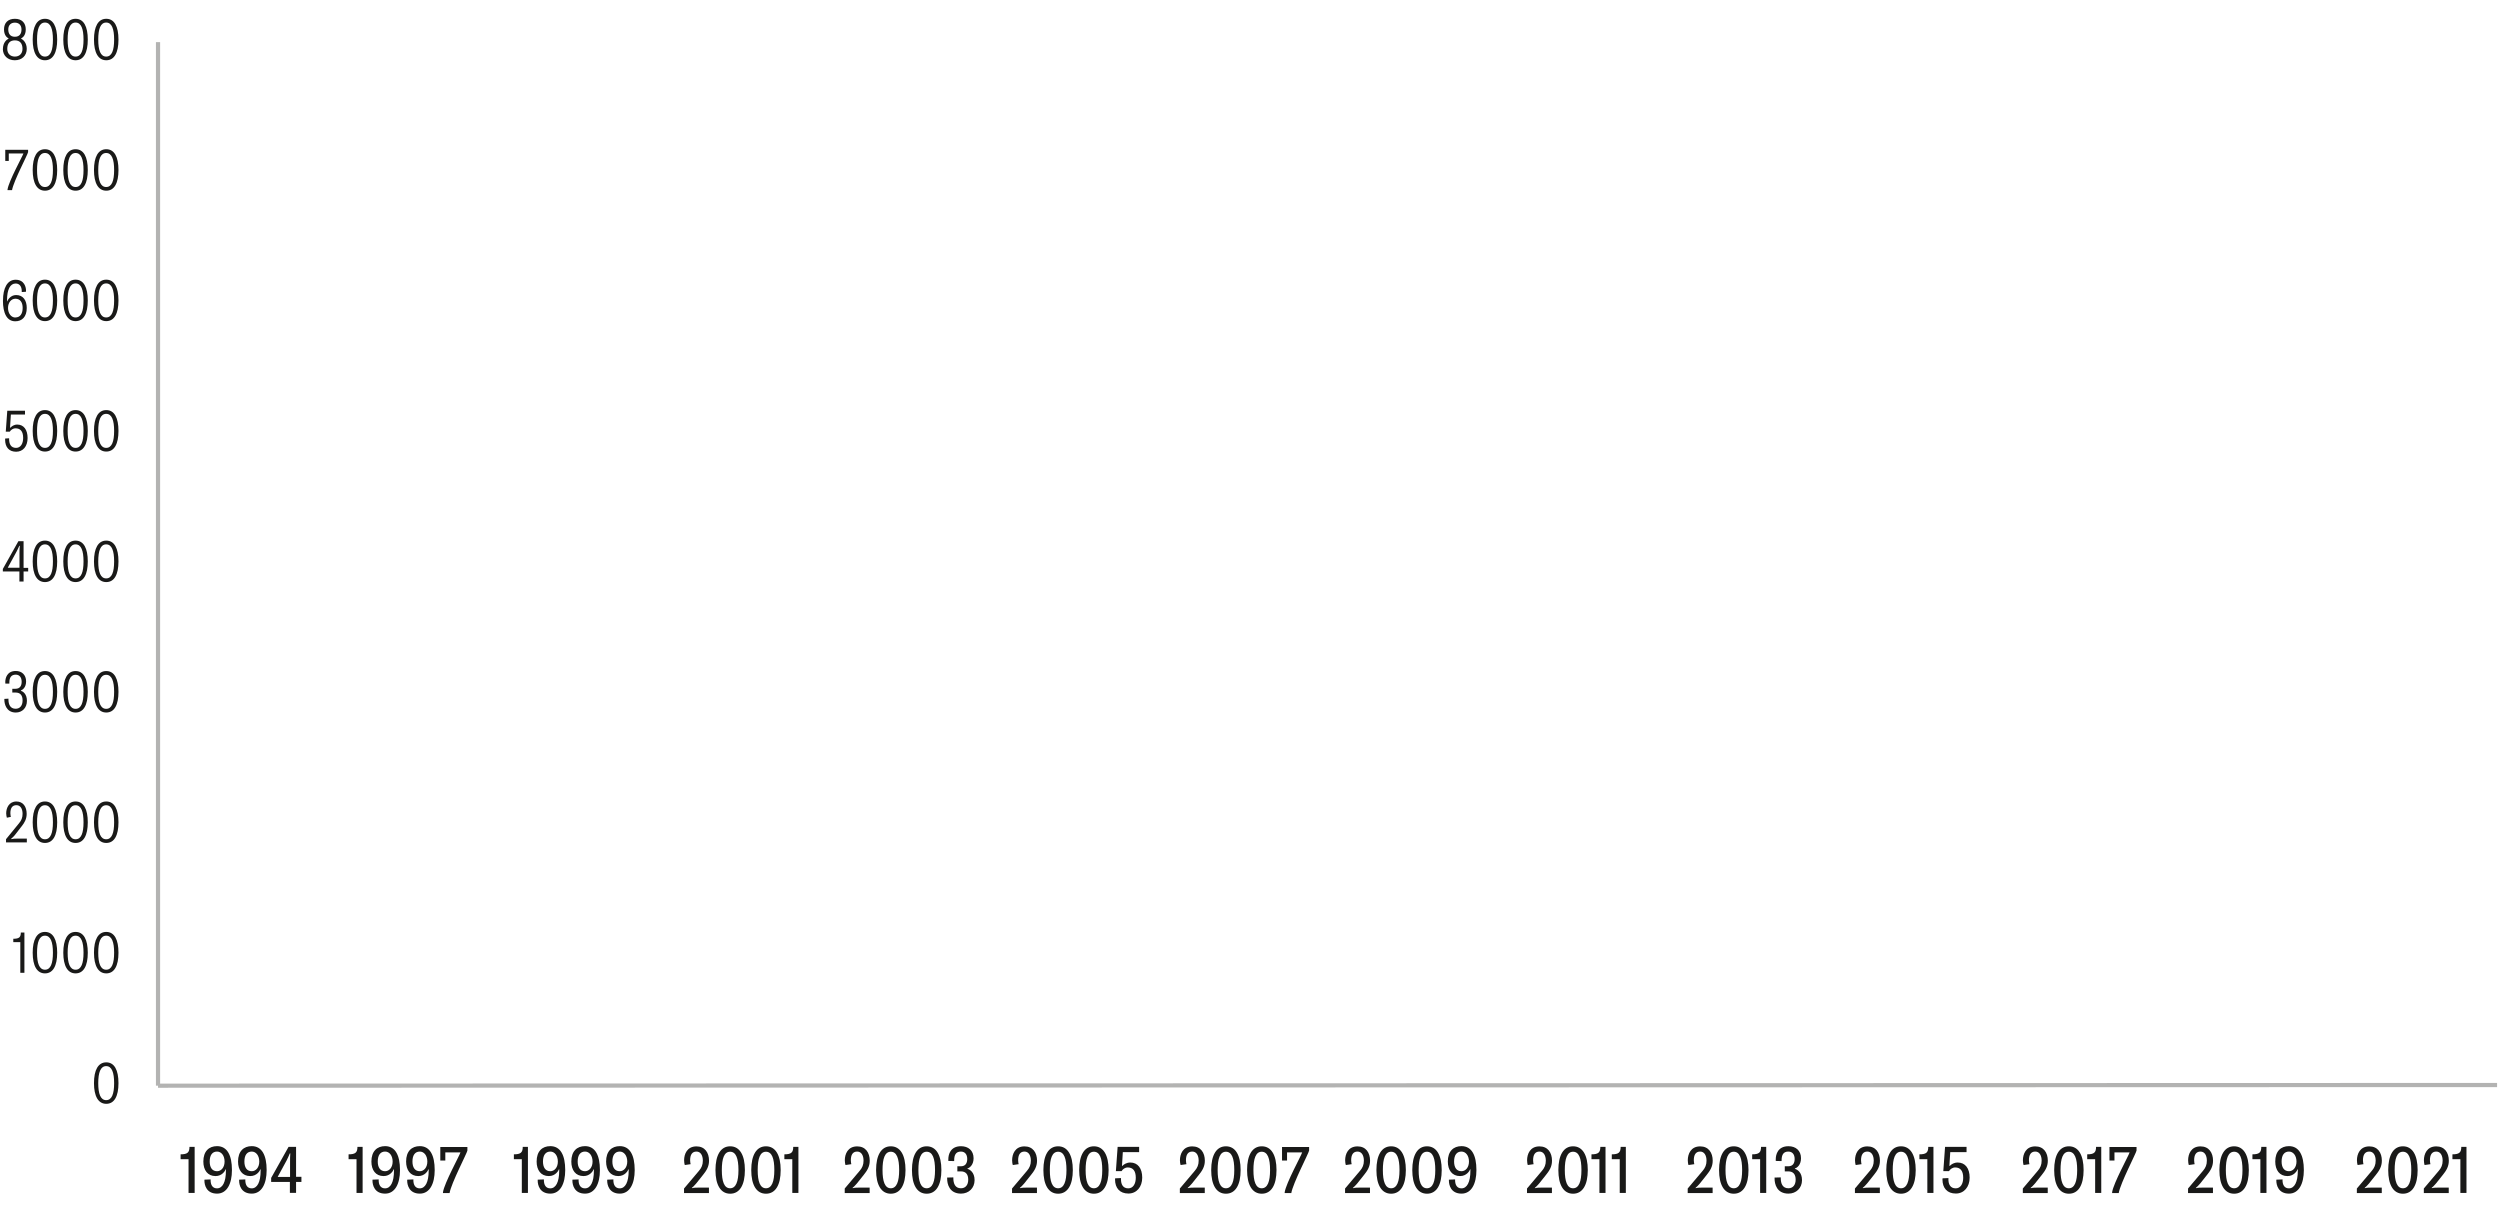 <?xml version="1.0" encoding="UTF-8"?><svg width="639px" height="310px" id="koordinaten" xmlns="http://www.w3.org/2000/svg" viewBox="0 0 299 145"><defs><style>.cls-1{fill:#191918;stroke-width:0px;}.cls-2{fill:none;stroke:#b3b3b2;stroke-linejoin:round;stroke-width:.5px;}</style></defs><path class="cls-1" d="M11.24,129.52c0-1.57.5-2.49,1.47-2.49s1.46.92,1.46,2.49-.5,2.47-1.46,2.47-1.47-.91-1.47-2.47ZM13.65,129.52c0-1.27-.27-2.04-.95-2.04s-.95.77-.95,2.04.27,2.03.95,2.03.95-.76.95-2.03Z"/><path class="cls-1" d="M2.42,112.65h-.83v-.4c.72,0,.9-.2.9-.75h.43v4.82h-.49v-3.68Z"/><path class="cls-1" d="M3.91,113.92c0-1.57.5-2.49,1.47-2.49s1.46.92,1.46,2.49-.5,2.47-1.46,2.47-1.47-.91-1.47-2.47ZM6.33,113.92c0-1.27-.27-2.04-.95-2.04s-.95.77-.95,2.04.27,2.03.95,2.03.95-.76.95-2.03Z"/><path class="cls-1" d="M7.57,113.92c0-1.57.5-2.49,1.47-2.49s1.46.92,1.46,2.49-.5,2.47-1.46,2.47-1.47-.91-1.47-2.47ZM9.99,113.92c0-1.27-.27-2.04-.95-2.04s-.95.77-.95,2.04.27,2.03.95,2.03.95-.76.95-2.03Z"/><path class="cls-1" d="M11.24,113.92c0-1.57.5-2.49,1.47-2.49s1.46.92,1.46,2.49-.5,2.47-1.46,2.47-1.47-.91-1.47-2.47ZM13.65,113.92c0-1.27-.27-2.04-.95-2.04s-.95.77-.95,2.04.27,2.03.95,2.03.95-.76.95-2.03Z"/><path class="cls-1" d="M1.37,100.33c.19-.05.41-.06.71-.06h1.13v.45H.72v-.38l1.56-1.91c.27-.32.42-.66.42-1.12,0-.6-.25-1.04-.74-1.04-.51,0-.72.38-.72.97,0,.2.04.35.06.43l-.48.1c-.03-.1-.08-.32-.08-.52,0-.65.34-1.42,1.22-1.42.82,0,1.23.64,1.23,1.49,0,.63-.29,1.08-.58,1.45l-.79,1.02c-.17.23-.33.35-.48.49v.05Z"/><path class="cls-1" d="M3.91,98.32c0-1.57.5-2.49,1.47-2.49s1.46.92,1.46,2.49-.5,2.47-1.46,2.47-1.47-.91-1.47-2.47ZM6.33,98.32c0-1.27-.27-2.04-.95-2.04s-.95.77-.95,2.04.27,2.03.95,2.03.95-.76.95-2.03Z"/><path class="cls-1" d="M7.57,98.32c0-1.57.5-2.49,1.47-2.49s1.46.92,1.46,2.49-.5,2.47-1.46,2.47-1.47-.91-1.47-2.47ZM9.99,98.32c0-1.27-.27-2.04-.95-2.04s-.95.77-.95,2.04.27,2.03.95,2.03.95-.76.95-2.03Z"/><path class="cls-1" d="M11.24,98.32c0-1.57.5-2.49,1.47-2.49s1.46.92,1.46,2.49-.5,2.47-1.46,2.47-1.47-.91-1.47-2.47ZM13.65,98.32c0-1.27-.27-2.04-.95-2.04s-.95.77-.95,2.04.27,2.03.95,2.03.95-.76.95-2.03Z"/><path class="cls-1" d="M1.01,83.53s0,.08,0,.09c0,.61.22,1.12.86,1.12.5,0,.83-.36.83-.99s-.28-.95-.85-.95h-.38v-.45h.38c.55,0,.74-.38.74-.84,0-.54-.28-.85-.71-.85-.57,0-.76.4-.76.92v.15h-.48c0-.06-.01-.12-.01-.18,0-.48.21-1.33,1.26-1.33.7,0,1.23.45,1.23,1.25,0,.73-.43,1.01-.62,1.08v.04c.21.06.72.35.72,1.2s-.57,1.4-1.33,1.4c-1.15,0-1.37-1.05-1.37-1.52,0-.03,0-.06,0-.11l.5-.03Z"/><path class="cls-1" d="M3.91,82.72c0-1.57.5-2.49,1.47-2.49s1.46.92,1.46,2.49-.5,2.47-1.46,2.47-1.47-.91-1.47-2.47ZM6.33,82.72c0-1.27-.27-2.04-.95-2.04s-.95.77-.95,2.04.27,2.03.95,2.03.95-.76.95-2.03Z"/><path class="cls-1" d="M7.57,82.72c0-1.57.5-2.49,1.47-2.49s1.46.92,1.46,2.49-.5,2.47-1.46,2.47-1.47-.91-1.47-2.47ZM9.99,82.72c0-1.27-.27-2.04-.95-2.04s-.95.77-.95,2.04.27,2.03.95,2.03.95-.76.95-2.03Z"/><path class="cls-1" d="M11.24,82.72c0-1.57.5-2.49,1.47-2.49s1.46.92,1.46,2.49-.5,2.47-1.46,2.47-1.47-.91-1.47-2.47ZM13.65,82.72c0-1.27-.27-2.04-.95-2.04s-.95.77-.95,2.04.27,2.03.95,2.03.95-.76.95-2.03Z"/><path class="cls-1" d="M.34,68.02l1.86-3.32h.62v3.19h.55v.43h-.55v1.2h-.5v-1.2H.34v-.3ZM2.33,67.88v-1.74c0-.26,0-.59.04-.89h-.06c-.12.29-.25.53-.36.75l-1.01,1.85v.02h1.4Z"/><path class="cls-1" d="M3.91,67.12c0-1.57.5-2.49,1.47-2.49s1.46.92,1.46,2.49-.5,2.47-1.46,2.47-1.47-.91-1.47-2.47ZM6.33,67.12c0-1.27-.27-2.04-.95-2.04s-.95.77-.95,2.04.27,2.03.95,2.03.95-.76.95-2.03Z"/><path class="cls-1" d="M7.57,67.12c0-1.57.5-2.49,1.47-2.49s1.46.92,1.46,2.49-.5,2.47-1.46,2.47-1.47-.91-1.47-2.47ZM9.99,67.12c0-1.27-.27-2.04-.95-2.04s-.95.77-.95,2.04.27,2.03.95,2.03.95-.76.95-2.03Z"/><path class="cls-1" d="M11.24,67.12c0-1.57.5-2.49,1.47-2.49s1.46.92,1.46,2.49-.5,2.47-1.46,2.47-1.47-.91-1.47-2.47ZM13.65,67.12c0-1.27-.27-2.04-.95-2.04s-.95.77-.95,2.04.27,2.03.95,2.03.95-.76.95-2.03Z"/><path class="cls-1" d="M1.09,52.38c0,.06,0,.09,0,.12,0,.52.18,1.04.83,1.04.55,0,.85-.51.85-1.19,0-.8-.34-1.15-.91-1.15-.32,0-.57.2-.69.4h-.48l.18-2.5h2.12v.45h-1.69l-.1,1.57h.05c.16-.17.43-.37.81-.37.77,0,1.24.61,1.24,1.61s-.55,1.64-1.37,1.64-1.32-.51-1.32-1.45c0-.05,0-.1.01-.13l.49-.03Z"/><path class="cls-1" d="M3.91,51.51c0-1.57.5-2.49,1.47-2.49s1.46.92,1.46,2.49-.5,2.47-1.46,2.47-1.47-.91-1.47-2.47ZM6.33,51.51c0-1.27-.27-2.04-.95-2.04s-.95.77-.95,2.04.27,2.03.95,2.03.95-.76.95-2.03Z"/><path class="cls-1" d="M7.57,51.51c0-1.57.5-2.49,1.47-2.49s1.46.92,1.46,2.49-.5,2.47-1.46,2.47-1.47-.91-1.47-2.47ZM9.99,51.51c0-1.27-.27-2.04-.95-2.04s-.95.77-.95,2.04.27,2.03.95,2.03.95-.76.95-2.03Z"/><path class="cls-1" d="M11.24,51.51c0-1.57.5-2.49,1.47-2.49s1.46.92,1.46,2.49-.5,2.47-1.46,2.47-1.47-.91-1.47-2.47ZM13.65,51.51c0-1.27-.27-2.04-.95-2.04s-.95.77-.95,2.04.27,2.03.95,2.03.95-.76.95-2.03Z"/><path class="cls-1" d="M.36,35.89c0-1.44.5-2.46,1.51-2.46,1.06,0,1.24.92,1.24,1.27,0,.06,0,.1-.01.17l-.5.03c0-.06,0-.1,0-.13,0-.5-.24-.89-.73-.89-.65,0-1.03.71-1.03,2.01,0,.04,0,.08,0,.13h.02c.04-.11.36-.76,1.07-.76.84,0,1.27.64,1.27,1.55,0,1.06-.57,1.59-1.37,1.59-1.01,0-1.48-.96-1.48-2.5ZM1.84,37.94c.55,0,.87-.41.87-1.14,0-.65-.28-1.1-.87-1.1-.49,0-.88.45-.88,1.1,0,.68.39,1.15.88,1.15Z"/><path class="cls-1" d="M3.91,35.91c0-1.57.5-2.49,1.47-2.49s1.46.92,1.46,2.49-.5,2.47-1.46,2.47-1.47-.91-1.47-2.47ZM6.33,35.91c0-1.27-.27-2.04-.95-2.04s-.95.77-.95,2.04.27,2.03.95,2.03.95-.76.95-2.03Z"/><path class="cls-1" d="M7.57,35.91c0-1.57.5-2.49,1.47-2.49s1.46.92,1.46,2.49-.5,2.47-1.46,2.47-1.47-.91-1.47-2.47ZM9.99,35.91c0-1.27-.27-2.04-.95-2.04s-.95.77-.95,2.04.27,2.03.95,2.03.95-.76.95-2.03Z"/><path class="cls-1" d="M11.24,35.91c0-1.57.5-2.49,1.47-2.49s1.46.92,1.46,2.49-.5,2.47-1.46,2.47-1.47-.91-1.47-2.47ZM13.65,35.91c0-1.27-.27-2.04-.95-2.04s-.95.77-.95,2.04.27,2.03.95,2.03.95-.76.95-2.03Z"/><path class="cls-1" d="M.64,17.89h2.72v.27c-.03.27-1.73,3.46-1.92,4.55h-.54v-.07c.15-1.02,1.79-3.96,1.9-4.31h-1.75v.89h-.42v-1.34Z"/><path class="cls-1" d="M3.91,20.31c0-1.57.5-2.49,1.47-2.49s1.46.92,1.46,2.49-.5,2.47-1.46,2.47-1.47-.91-1.47-2.47ZM6.33,20.31c0-1.27-.27-2.04-.95-2.04s-.95.77-.95,2.04.27,2.03.95,2.03.95-.76.95-2.03Z"/><path class="cls-1" d="M7.57,20.31c0-1.57.5-2.49,1.47-2.49s1.46.92,1.46,2.49-.5,2.47-1.46,2.47-1.47-.91-1.47-2.47ZM9.99,20.31c0-1.27-.27-2.04-.95-2.04s-.95.77-.95,2.04.27,2.03.95,2.03.95-.76.95-2.03Z"/><path class="cls-1" d="M11.24,20.31c0-1.57.5-2.49,1.47-2.49s1.46.92,1.46,2.49-.5,2.47-1.46,2.47-1.47-.91-1.47-2.47ZM13.65,20.31c0-1.27-.27-2.04-.95-2.04s-.95.77-.95,2.04.27,2.03.95,2.03.95-.76.95-2.03Z"/><path class="cls-1" d="M.35,5.82c0-.75.45-1.12.67-1.22v-.04c-.2-.1-.54-.38-.54-1.07,0-.78.47-1.27,1.3-1.27s1.3.49,1.3,1.27c0,.69-.34.97-.55,1.07v.04c.22.1.67.48.67,1.22,0,.8-.57,1.36-1.43,1.36s-1.43-.57-1.43-1.36ZM2.69,5.82c0-.66-.31-1.02-.91-1.02s-.91.36-.91,1.02c0,.56.36.92.91.92s.91-.36.91-.92ZM2.57,3.5c0-.53-.32-.82-.79-.82s-.79.29-.79.82c0,.5.23.87.79.87s.79-.37.79-.87Z"/><path class="cls-1" d="M3.91,4.71c0-1.57.5-2.49,1.47-2.49s1.46.92,1.46,2.49-.5,2.47-1.46,2.47-1.47-.91-1.47-2.47ZM6.33,4.71c0-1.27-.27-2.04-.95-2.04s-.95.77-.95,2.04.27,2.03.95,2.03.95-.76.95-2.03Z"/><path class="cls-1" d="M7.57,4.71c0-1.57.5-2.49,1.47-2.49s1.46.92,1.46,2.49-.5,2.47-1.46,2.47-1.47-.91-1.47-2.47ZM9.99,4.71c0-1.27-.27-2.04-.95-2.04s-.95.77-.95,2.04.27,2.03.95,2.03.95-.76.95-2.03Z"/><path class="cls-1" d="M11.24,4.71c0-1.57.5-2.49,1.47-2.49s1.46.92,1.46,2.49-.5,2.47-1.46,2.47-1.47-.91-1.47-2.47ZM13.65,4.71c0-1.27-.27-2.04-.95-2.04s-.95.77-.95,2.04.27,2.03.95,2.03.95-.76.95-2.03Z"/><line class="cls-2" x1="18.9" y1="129.82" x2="18.9" y2="5.01"/><path class="cls-1" d="M282.83,142.08c.21-.06.47-.07.81-.07h1.22v.65h-2.98v-.54l1.79-2.12c.3-.35.46-.71.46-1.21,0-.62-.26-1.09-.76-1.09-.54,0-.76.41-.76,1.04,0,.21.04.38.06.47l-.7.1c-.04-.11-.08-.35-.08-.57,0-.73.35-1.66,1.48-1.66,1,0,1.5.75,1.5,1.72,0,.73-.35,1.23-.71,1.68l-.82,1.03c-.19.24-.37.39-.52.53l.02.06Z"/><path class="cls-1" d="M285.63,139.91c0-1.78.62-2.84,1.76-2.84s1.76,1.06,1.76,2.84-.62,2.83-1.76,2.83-1.76-1.05-1.76-2.83ZM288.39,139.91c0-1.38-.29-2.19-1-2.19s-.99.81-.99,2.19.29,2.18.99,2.18,1-.81,1-2.18Z"/><path class="cls-1" d="M290.84,142.08c.21-.06.47-.07.81-.07h1.22v.65h-2.98v-.54l1.79-2.12c.3-.35.46-.71.46-1.21,0-.62-.26-1.09-.76-1.09-.54,0-.76.41-.76,1.04,0,.21.04.38.06.47l-.7.1c-.04-.11-.08-.35-.08-.57,0-.73.35-1.66,1.48-1.66,1,0,1.5.75,1.5,1.72,0,.73-.35,1.23-.71,1.68l-.82,1.03c-.19.24-.37.39-.52.53l.02.06Z"/><path class="cls-1" d="M294.25,138.61h-.94v-.58c.82,0,1.06-.22,1.06-.89h.62v5.51h-.73v-4.04Z"/><path class="cls-1" d="M262.64,142.08c.21-.06.47-.07.81-.07h1.22v.65h-2.98v-.54l1.79-2.12c.3-.35.46-.71.46-1.21,0-.62-.26-1.09-.76-1.09-.54,0-.76.41-.76,1.04,0,.21.04.38.06.47l-.7.1c-.04-.11-.08-.35-.08-.57,0-.73.35-1.66,1.48-1.66,1,0,1.5.75,1.5,1.72,0,.73-.35,1.23-.71,1.68l-.82,1.03c-.19.24-.37.39-.52.53l.02.06Z"/><path class="cls-1" d="M265.44,139.91c0-1.78.62-2.84,1.76-2.84s1.76,1.06,1.76,2.84-.62,2.83-1.76,2.83-1.76-1.05-1.76-2.83ZM268.2,139.91c0-1.38-.29-2.19-1-2.19s-.99.81-.99,2.19.29,2.18.99,2.18,1-.81,1-2.18Z"/><path class="cls-1" d="M270.33,138.61h-.94v-.58c.82,0,1.06-.22,1.06-.89h.62v5.51h-.73v-4.04Z"/><path class="cls-1" d="M275.54,139.92c0,1.65-.61,2.81-1.78,2.81-1.28,0-1.51-1.04-1.51-1.54,0-.03,0-.07,0-.13l.74-.03c0,.06,0,.09,0,.1,0,.55.23.97.76.97.66,0,1.07-.73,1.07-2.12,0-.04,0-.1,0-.16h-.03c-.06.18-.42.81-1.21.81-.95,0-1.46-.71-1.46-1.74,0-1.23.67-1.84,1.64-1.84,1.21,0,1.78,1.09,1.78,2.86ZM273.76,137.7c-.56,0-.88.42-.88,1.19,0,.69.28,1.16.88,1.16.51,0,.9-.47.9-1.15,0-.72-.39-1.2-.9-1.2Z"/><path class="cls-1" d="M242.88,142.08c.21-.06.47-.07.81-.07h1.22v.65h-2.98v-.54l1.79-2.12c.3-.35.46-.71.46-1.21,0-.62-.26-1.09-.76-1.09-.54,0-.76.41-.76,1.04,0,.21.04.38.06.47l-.7.1c-.04-.11-.08-.35-.08-.57,0-.73.35-1.66,1.48-1.66,1,0,1.5.75,1.5,1.72,0,.73-.35,1.23-.71,1.68l-.82,1.03c-.19.24-.37.39-.52.53l.02.06Z"/><path class="cls-1" d="M245.68,139.91c0-1.78.62-2.84,1.76-2.84s1.76,1.06,1.76,2.84-.62,2.83-1.76,2.83-1.76-1.05-1.76-2.83ZM248.43,139.91c0-1.38-.29-2.19-1-2.19s-.99.81-.99,2.19.29,2.18.99,2.18,1-.81,1-2.18Z"/><path class="cls-1" d="M250.57,138.61h-.94v-.58c.82,0,1.06-.22,1.06-.89h.62v5.51h-.73v-4.04Z"/><path class="cls-1" d="M252.3,137.15h3.23v.43c-.04.3-1.94,3.92-2.13,5.08h-.79v-.1c.16-1.08,1.98-4.38,2.09-4.76h-1.81v.97h-.6v-1.62Z"/><path class="cls-1" d="M222.8,142.08c.21-.06.47-.07.81-.07h1.22v.65h-2.98v-.54l1.79-2.12c.3-.35.46-.71.46-1.21,0-.62-.26-1.09-.76-1.09-.54,0-.76.41-.76,1.04,0,.21.04.38.06.47l-.7.1c-.04-.11-.08-.35-.08-.57,0-.73.35-1.66,1.48-1.66,1,0,1.5.75,1.5,1.72,0,.73-.35,1.23-.71,1.68l-.82,1.03c-.19.24-.37.39-.52.53l.02.06Z"/><path class="cls-1" d="M225.6,139.91c0-1.78.62-2.84,1.76-2.84s1.76,1.06,1.76,2.84-.62,2.83-1.76,2.83-1.76-1.05-1.76-2.83ZM228.36,139.91c0-1.38-.29-2.19-1-2.19s-.99.81-.99,2.19.29,2.18.99,2.18,1-.81,1-2.18Z"/><path class="cls-1" d="M230.5,138.61h-.94v-.58c.82,0,1.06-.22,1.06-.89h.62v5.51h-.73v-4.04Z"/><path class="cls-1" d="M233.03,140.88c0,.06,0,.1,0,.13,0,.56.2,1.09.87,1.09.58,0,.9-.54.9-1.27,0-.85-.36-1.23-.96-1.23-.34,0-.61.22-.74.44h-.68l.21-2.9h2.57v.63h-1.95l-.1,1.64h.05c.18-.19.51-.4.94-.4.9,0,1.43.69,1.43,1.81s-.68,1.9-1.65,1.9c-1.03,0-1.6-.65-1.6-1.68,0-.06,0-.12.02-.14l.71-.03Z"/><path class="cls-1" d="M202.8,142.08c.21-.06.47-.07.81-.07h1.22v.65h-2.98v-.54l1.79-2.12c.3-.35.46-.71.46-1.21,0-.62-.26-1.09-.76-1.09-.54,0-.76.41-.76,1.04,0,.21.04.38.06.47l-.7.1c-.04-.11-.08-.35-.08-.57,0-.73.35-1.66,1.48-1.66,1,0,1.5.75,1.5,1.72,0,.73-.35,1.23-.71,1.68l-.82,1.03c-.19.24-.37.39-.52.53l.02.06Z"/><path class="cls-1" d="M205.6,139.91c0-1.78.62-2.84,1.76-2.84s1.76,1.06,1.76,2.84-.62,2.83-1.76,2.83-1.76-1.05-1.76-2.83ZM208.36,139.91c0-1.38-.29-2.19-1-2.19s-.99.81-.99,2.19.29,2.18.99,2.18,1-.81,1-2.18Z"/><path class="cls-1" d="M210.5,138.61h-.94v-.58c.82,0,1.06-.22,1.06-.89h.62v5.51h-.73v-4.04Z"/><path class="cls-1" d="M212.98,140.78v.1c0,.65.22,1.21.91,1.21.53,0,.87-.38.87-1.03s-.3-.99-.88-.99h-.42v-.61h.42c.56,0,.76-.39.76-.87,0-.57-.29-.89-.76-.89-.61,0-.8.43-.8,1.04v.1l-.7-.02c0-.07,0-.14,0-.2,0-.56.24-1.56,1.52-1.56.86,0,1.5.51,1.5,1.44,0,.82-.5,1.16-.73,1.22v.05c.27.07.85.4.85,1.35s-.7,1.61-1.62,1.61c-1.41,0-1.66-1.17-1.66-1.78,0-.03,0-.08,0-.14l.73-.02Z"/><path class="cls-1" d="M183.58,142.08c.21-.06.47-.07.81-.07h1.22v.65h-2.98v-.54l1.79-2.12c.3-.35.46-.71.46-1.21,0-.62-.26-1.09-.76-1.09-.54,0-.76.41-.76,1.04,0,.21.04.38.06.47l-.7.1c-.04-.11-.08-.35-.08-.57,0-.73.35-1.66,1.48-1.66,1,0,1.5.75,1.5,1.72,0,.73-.35,1.23-.71,1.68l-.82,1.03c-.19.24-.37.39-.52.53l.02.06Z"/><path class="cls-1" d="M186.38,139.91c0-1.78.62-2.84,1.76-2.84s1.76,1.06,1.76,2.84-.62,2.83-1.76,2.83-1.76-1.05-1.76-2.83ZM189.14,139.91c0-1.38-.29-2.19-1-2.19s-.99.81-.99,2.19.29,2.18.99,2.18,1-.81,1-2.18Z"/><path class="cls-1" d="M191.28,138.61h-.94v-.58c.82,0,1.06-.22,1.06-.89h.62v5.51h-.73v-4.04Z"/><path class="cls-1" d="M193.71,138.61h-.94v-.58c.82,0,1.06-.22,1.06-.89h.62v5.51h-.73v-4.04Z"/><path class="cls-1" d="M161.82,142.08c.21-.06.47-.07.81-.07h1.22v.65h-2.98v-.54l1.79-2.12c.3-.35.46-.71.46-1.21,0-.62-.26-1.09-.76-1.09-.54,0-.76.41-.76,1.04,0,.21.04.38.06.47l-.7.1c-.04-.11-.08-.35-.08-.57,0-.73.35-1.66,1.48-1.66,1,0,1.5.75,1.5,1.72,0,.73-.35,1.23-.71,1.68l-.82,1.03c-.19.24-.37.39-.52.53l.02.06Z"/><path class="cls-1" d="M164.62,139.91c0-1.78.62-2.84,1.76-2.84s1.76,1.06,1.76,2.84-.62,2.83-1.76,2.83-1.76-1.05-1.76-2.83ZM167.38,139.91c0-1.38-.29-2.19-1-2.19s-.99.81-.99,2.19.29,2.18.99,2.18,1-.81,1-2.18Z"/><path class="cls-1" d="M168.91,139.91c0-1.78.62-2.84,1.76-2.84s1.76,1.06,1.76,2.84-.62,2.83-1.76,2.83-1.76-1.05-1.76-2.83ZM171.66,139.91c0-1.38-.29-2.19-1-2.19s-.99.81-.99,2.19.29,2.18.99,2.18,1-.81,1-2.18Z"/><path class="cls-1" d="M176.58,139.92c0,1.65-.61,2.81-1.78,2.81-1.28,0-1.51-1.04-1.51-1.54,0-.03,0-.07,0-.13l.74-.03c0,.06,0,.09,0,.1,0,.55.23.97.76.97.66,0,1.07-.73,1.07-2.12,0-.04,0-.1,0-.16h-.03c-.06.18-.42.81-1.21.81-.95,0-1.46-.71-1.46-1.74,0-1.23.67-1.84,1.64-1.84,1.21,0,1.78,1.09,1.78,2.86ZM174.79,137.7c-.56,0-.88.42-.88,1.19,0,.69.28,1.16.88,1.16.51,0,.9-.47.9-1.15,0-.72-.39-1.2-.9-1.2Z"/><path class="cls-1" d="M142.06,142.08c.21-.06.47-.07.81-.07h1.22v.65h-2.98v-.54l1.79-2.12c.3-.35.46-.71.46-1.21,0-.62-.26-1.09-.76-1.09-.54,0-.76.41-.76,1.04,0,.21.04.38.06.47l-.7.1c-.04-.11-.08-.35-.08-.57,0-.73.35-1.66,1.48-1.66,1,0,1.5.75,1.5,1.72,0,.73-.35,1.23-.71,1.68l-.82,1.03c-.19.24-.37.39-.52.53l.02.06Z"/><path class="cls-1" d="M144.86,139.91c0-1.78.62-2.84,1.76-2.84s1.76,1.06,1.76,2.84-.62,2.83-1.76,2.83-1.76-1.05-1.76-2.83ZM147.62,139.91c0-1.38-.29-2.19-1-2.19s-.99.81-.99,2.19.29,2.18.99,2.18,1-.81,1-2.18Z"/><path class="cls-1" d="M149.15,139.91c0-1.78.62-2.84,1.76-2.84s1.76,1.06,1.76,2.84-.62,2.83-1.76,2.83-1.76-1.05-1.76-2.83ZM151.9,139.91c0-1.38-.29-2.19-1-2.19s-.99.81-.99,2.19.29,2.18.99,2.18,1-.81,1-2.18Z"/><path class="cls-1" d="M153.34,137.15h3.23v.43c-.04.3-1.94,3.92-2.13,5.08h-.79v-.1c.16-1.08,1.98-4.38,2.09-4.76h-1.81v.97h-.6v-1.62Z"/><path class="cls-1" d="M121.99,142.08c.21-.06.47-.07.81-.07h1.22v.65h-2.98v-.54l1.79-2.12c.3-.35.46-.71.46-1.21,0-.62-.26-1.09-.76-1.09-.54,0-.76.41-.76,1.04,0,.21.04.38.06.47l-.7.1c-.04-.11-.08-.35-.08-.57,0-.73.35-1.66,1.48-1.66,1,0,1.5.75,1.5,1.72,0,.73-.35,1.23-.71,1.68l-.82,1.03c-.19.24-.37.39-.52.53l.02.06Z"/><path class="cls-1" d="M124.79,139.91c0-1.78.62-2.84,1.76-2.84s1.76,1.06,1.76,2.84-.62,2.83-1.76,2.83-1.76-1.05-1.76-2.83ZM127.55,139.91c0-1.38-.29-2.19-1-2.19s-.99.81-.99,2.19.29,2.18.99,2.18,1-.81,1-2.18Z"/><path class="cls-1" d="M129.07,139.91c0-1.78.62-2.84,1.76-2.84s1.76,1.06,1.76,2.84-.62,2.83-1.76,2.83-1.76-1.05-1.76-2.83ZM131.83,139.91c0-1.38-.29-2.19-1-2.19s-.99.81-.99,2.19.29,2.18.99,2.18,1-.81,1-2.18Z"/><path class="cls-1" d="M134.07,140.88c0,.06,0,.1,0,.13,0,.56.2,1.09.87,1.09.58,0,.9-.54.9-1.27,0-.85-.36-1.23-.96-1.23-.34,0-.61.22-.74.44h-.68l.21-2.9h2.57v.63h-1.95l-.1,1.64h.05c.18-.19.51-.4.94-.4.9,0,1.43.69,1.43,1.81s-.68,1.9-1.65,1.9c-1.03,0-1.6-.65-1.6-1.68,0-.06,0-.12.02-.14l.71-.03Z"/><path class="cls-1" d="M101.98,142.08c.21-.06.47-.07.81-.07h1.22v.65h-2.98v-.54l1.79-2.12c.3-.35.46-.71.46-1.21,0-.62-.26-1.09-.76-1.09-.54,0-.76.41-.76,1.04,0,.21.04.38.06.47l-.7.1c-.04-.11-.08-.35-.08-.57,0-.73.35-1.66,1.48-1.66,1,0,1.5.75,1.5,1.72,0,.73-.35,1.23-.71,1.68l-.82,1.03c-.19.24-.37.39-.52.53l.02.06Z"/><path class="cls-1" d="M104.78,139.91c0-1.78.62-2.84,1.76-2.84s1.76,1.06,1.76,2.84-.62,2.83-1.76,2.83-1.76-1.05-1.76-2.83ZM107.54,139.91c0-1.38-.29-2.19-1-2.19s-.99.81-.99,2.19.29,2.18.99,2.18,1-.81,1-2.18Z"/><path class="cls-1" d="M109.07,139.91c0-1.78.62-2.84,1.76-2.84s1.76,1.06,1.76,2.84-.62,2.83-1.76,2.83-1.76-1.05-1.76-2.83ZM111.83,139.91c0-1.38-.29-2.19-1-2.19s-.99.81-.99,2.19.29,2.18.99,2.18,1-.81,1-2.18Z"/><path class="cls-1" d="M114.02,140.78v.1c0,.65.22,1.21.91,1.21.53,0,.87-.38.87-1.03s-.3-.99-.88-.99h-.42v-.61h.42c.56,0,.76-.39.76-.87,0-.57-.29-.89-.76-.89-.61,0-.8.43-.8,1.04v.1l-.7-.02c0-.07,0-.14,0-.2,0-.56.24-1.56,1.52-1.56.86,0,1.5.51,1.5,1.44,0,.82-.5,1.16-.73,1.22v.05c.27.07.85.4.85,1.35s-.7,1.61-1.62,1.61c-1.41,0-1.66-1.17-1.66-1.78,0-.03,0-.08,0-.14l.73-.02Z"/><path class="cls-1" d="M82.76,142.08c.21-.06.47-.07.81-.07h1.22v.65h-2.98v-.54l1.79-2.12c.3-.35.46-.71.46-1.21,0-.62-.26-1.09-.76-1.09-.54,0-.76.41-.76,1.04,0,.21.04.38.06.47l-.7.1c-.04-.11-.08-.35-.08-.57,0-.73.35-1.66,1.48-1.66,1,0,1.5.75,1.5,1.72,0,.73-.35,1.23-.71,1.68l-.82,1.03c-.19.24-.37.39-.52.53l.02.06Z"/><path class="cls-1" d="M85.57,139.91c0-1.78.62-2.84,1.76-2.84s1.76,1.06,1.76,2.84-.62,2.83-1.76,2.83-1.76-1.05-1.76-2.83ZM88.32,139.91c0-1.38-.29-2.19-1-2.19s-.99.81-.99,2.19.29,2.18.99,2.18,1-.81,1-2.18Z"/><path class="cls-1" d="M89.85,139.91c0-1.78.62-2.84,1.76-2.84s1.76,1.06,1.76,2.84-.62,2.83-1.76,2.83-1.76-1.05-1.76-2.83ZM92.61,139.91c0-1.38-.29-2.19-1-2.19s-.99.81-.99,2.19.29,2.18.99,2.18,1-.81,1-2.18Z"/><path class="cls-1" d="M94.75,138.61h-.94v-.58c.82,0,1.06-.22,1.06-.89h.62v5.51h-.73v-4.04Z"/><path class="cls-1" d="M62.4,138.61h-.94v-.58c.82,0,1.06-.22,1.06-.89h.62v5.51h-.73v-4.04Z"/><path class="cls-1" d="M67.6,139.92c0,1.65-.61,2.81-1.78,2.81-1.28,0-1.51-1.04-1.51-1.54,0-.03,0-.07,0-.13l.74-.03c0,.06,0,.09,0,.1,0,.55.23.97.76.97.66,0,1.07-.73,1.07-2.12,0-.04,0-.1,0-.16h-.03c-.06.18-.42.81-1.21.81-.95,0-1.46-.71-1.46-1.74,0-1.23.67-1.84,1.64-1.84,1.21,0,1.78,1.09,1.78,2.86ZM65.82,137.7c-.56,0-.88.42-.88,1.19,0,.69.28,1.16.88,1.16.51,0,.9-.47.9-1.15,0-.72-.39-1.2-.9-1.2Z"/><path class="cls-1" d="M71.75,139.92c0,1.65-.61,2.81-1.78,2.81-1.28,0-1.51-1.04-1.51-1.54,0-.03,0-.07,0-.13l.74-.03c0,.06,0,.09,0,.1,0,.55.23.97.76.97.66,0,1.07-.73,1.07-2.12,0-.04,0-.1,0-.16h-.03c-.06.18-.42.81-1.21.81-.95,0-1.46-.71-1.46-1.74,0-1.23.67-1.84,1.64-1.84,1.21,0,1.78,1.09,1.78,2.86ZM69.97,137.7c-.56,0-.88.42-.88,1.19,0,.69.28,1.16.88,1.16.51,0,.9-.47.9-1.15,0-.72-.39-1.2-.9-1.2Z"/><path class="cls-1" d="M75.91,139.92c0,1.65-.61,2.81-1.78,2.81-1.28,0-1.51-1.04-1.51-1.54,0-.03,0-.07,0-.13l.74-.03c0,.06,0,.09,0,.1,0,.55.23.97.76.97.66,0,1.07-.73,1.07-2.12,0-.04,0-.1,0-.16h-.03c-.06.18-.42.81-1.21.81-.95,0-1.46-.71-1.46-1.74,0-1.23.67-1.84,1.64-1.84,1.21,0,1.78,1.09,1.78,2.86ZM74.12,137.7c-.56,0-.88.42-.88,1.19,0,.69.28,1.16.88,1.16.51,0,.9-.47.9-1.15,0-.72-.39-1.2-.9-1.2Z"/><path class="cls-1" d="M42.63,138.61h-.94v-.58c.82,0,1.06-.22,1.06-.89h.62v5.51h-.73v-4.04Z"/><path class="cls-1" d="M47.84,139.92c0,1.65-.61,2.81-1.78,2.81-1.28,0-1.51-1.04-1.51-1.54,0-.03,0-.07,0-.13l.74-.03c0,.06,0,.09,0,.1,0,.55.23.97.76.97.66,0,1.07-.73,1.07-2.12,0-.04,0-.1,0-.16h-.03c-.06.18-.42.81-1.21.81-.95,0-1.46-.71-1.46-1.74,0-1.23.67-1.84,1.64-1.84,1.21,0,1.78,1.09,1.78,2.86ZM46.06,137.7c-.56,0-.88.42-.88,1.19,0,.69.28,1.16.88,1.16.51,0,.9-.47.9-1.15,0-.72-.39-1.2-.9-1.2Z"/><path class="cls-1" d="M51.99,139.92c0,1.65-.61,2.81-1.78,2.81-1.28,0-1.51-1.04-1.51-1.54,0-.03,0-.07,0-.13l.74-.03c0,.06,0,.09,0,.1,0,.55.23.97.76.97.66,0,1.07-.73,1.07-2.12,0-.04,0-.1,0-.16h-.03c-.06.18-.42.81-1.21.81-.95,0-1.46-.71-1.46-1.74,0-1.23.67-1.84,1.64-1.84,1.21,0,1.78,1.09,1.78,2.86ZM50.21,137.7c-.56,0-.88.42-.88,1.19,0,.69.28,1.16.88,1.16.51,0,.9-.47.9-1.15,0-.72-.39-1.2-.9-1.2Z"/><path class="cls-1" d="M52.67,137.15h3.23v.43c-.04.3-1.94,3.92-2.13,5.08h-.79v-.1c.16-1.08,1.98-4.38,2.09-4.76h-1.81v.97h-.6v-1.62Z"/><path class="cls-1" d="M22.54,138.61h-.94v-.58c.82,0,1.06-.22,1.06-.89h.62v5.51h-.73v-4.04Z"/><path class="cls-1" d="M27.74,139.92c0,1.65-.61,2.81-1.78,2.81-1.28,0-1.51-1.04-1.51-1.54,0-.03,0-.07,0-.13l.74-.03c0,.06,0,.09,0,.1,0,.55.23.97.76.97.66,0,1.07-.73,1.07-2.12,0-.04,0-.1,0-.16h-.03c-.06.18-.42.81-1.21.81-.95,0-1.46-.71-1.46-1.74,0-1.23.67-1.84,1.64-1.84,1.21,0,1.78,1.09,1.78,2.86ZM25.96,137.7c-.56,0-.88.42-.88,1.19,0,.69.28,1.16.88,1.16.51,0,.9-.47.9-1.15,0-.72-.39-1.2-.9-1.2Z"/><path class="cls-1" d="M31.89,139.92c0,1.65-.61,2.81-1.78,2.81-1.28,0-1.51-1.04-1.51-1.54,0-.03,0-.07,0-.13l.74-.03c0,.06,0,.09,0,.1,0,.55.23.97.76.97.66,0,1.07-.73,1.07-2.12,0-.04,0-.1,0-.16h-.03c-.06.18-.42.81-1.21.81-.95,0-1.46-.71-1.46-1.74,0-1.23.67-1.84,1.64-1.84,1.21,0,1.78,1.09,1.78,2.86ZM30.11,137.7c-.56,0-.88.42-.88,1.19,0,.69.28,1.16.88,1.16.51,0,.9-.47.9-1.15,0-.72-.39-1.2-.9-1.2Z"/><path class="cls-1" d="M32.42,140.87l2.09-3.73h.9v3.58h.64v.61h-.64v1.31h-.74v-1.31h-2.24v-.47ZM34.69,140.73v-1.84c0-.29,0-.65.03-.97h-.06c-.13.31-.25.59-.38.84l-1.06,1.95v.02h1.47Z"/><line class="cls-2" x1="18.9" y1="129.82" x2="298.65" y2="129.74"/></svg>